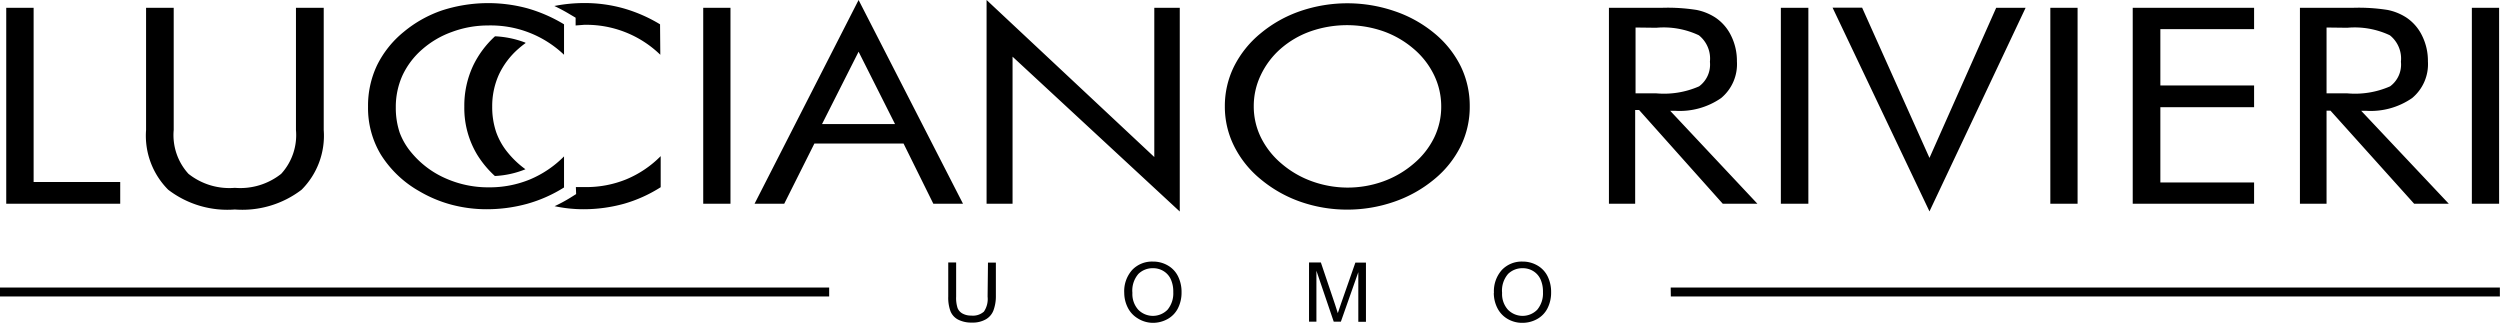 <svg xmlns="http://www.w3.org/2000/svg" viewBox="0 0 196.31 25.33"><title>Ativo 9</title><g id="Camada_2" data-name="Camada 2"><g id="Camada_1-2" data-name="Camada 1"><path d="M44.29,4.3A8.34,8.34,0,0,0,38.3,2a8.07,8.07,0,0,0-2.79.5,7.21,7.21,0,0,0-2.36,1.38,6.16,6.16,0,0,0-1.55,2.05,6,6,0,0,0-.52,2.5,6.12,6.12,0,0,0,.31,2A5.31,5.31,0,0,0,32.32,12a7.26,7.26,0,0,0,2.66,2,8.21,8.21,0,0,0,3.41.71,8.29,8.29,0,0,0,3.2-.61,8.24,8.24,0,0,0,2.7-1.82v2.44A11,11,0,0,1,41.41,16a11.94,11.94,0,0,1-3.19.43,10.74,10.74,0,0,1-2.78-.36A10.12,10.12,0,0,1,32.9,15a8.48,8.48,0,0,1-3-2.87,7.09,7.09,0,0,1-1-3.75,7.4,7.4,0,0,1,.7-3.24,7.83,7.83,0,0,1,2.12-2.65A9.5,9.5,0,0,1,34.73.81,11.79,11.79,0,0,1,41.4.65a11.74,11.74,0,0,1,2.89,1.26Zm86.9,18.28h65.11v.7H131.2ZM0,22.58H65.11v.7H0ZM117.95,23a1.84,1.84,0,0,0,.46,1.32,1.61,1.61,0,0,0,2.3,0,2,2,0,0,0,.45-1.38,2.35,2.35,0,0,0-.19-1,1.48,1.48,0,0,0-.57-.65,1.56,1.56,0,0,0-.84-.23,1.6,1.6,0,0,0-1.14.45A2,2,0,0,0,117.95,23Zm-.64,0a2.5,2.5,0,0,1,.63-1.81,2.15,2.15,0,0,1,1.62-.65,2.28,2.28,0,0,1,1.17.31,2,2,0,0,1,.8.86,2.75,2.75,0,0,1,.27,1.25,2.7,2.7,0,0,1-.29,1.26,2,2,0,0,1-.82.84,2.37,2.37,0,0,1-1.14.29,2.25,2.25,0,0,1-1.19-.32,2.05,2.05,0,0,1-.79-.86A2.6,2.6,0,0,1,117.3,23Zm-14.52,2.26V20.61h.93l1.11,3.29.22.69.25-.74,1.13-3.23h.83v4.65h-.6V21.37l-1.37,3.89h-.56l-1.36-4v4ZM88.92,23a1.84,1.84,0,0,0,.46,1.32,1.61,1.61,0,0,0,2.3,0,2,2,0,0,0,.45-1.38,2.34,2.34,0,0,0-.19-1,1.47,1.47,0,0,0-.57-.65,1.56,1.56,0,0,0-.84-.23,1.6,1.6,0,0,0-1.14.45A2,2,0,0,0,88.92,23Zm-.64,0a2.5,2.5,0,0,1,.63-1.81,2.15,2.15,0,0,1,1.62-.65,2.28,2.28,0,0,1,1.18.31,2,2,0,0,1,.8.86,2.75,2.75,0,0,1,.27,1.25,2.7,2.7,0,0,1-.29,1.26,2,2,0,0,1-.82.84,2.37,2.37,0,0,1-1.14.29A2.25,2.25,0,0,1,89.34,25a2.05,2.05,0,0,1-.79-.86A2.59,2.59,0,0,1,88.28,23Zm-10.7-2.38h.62v2.68A3.15,3.15,0,0,1,78,24.4a1.36,1.36,0,0,1-.58.67,2.06,2.06,0,0,1-1.1.26,2.27,2.27,0,0,1-1.08-.23,1.29,1.29,0,0,1-.6-.65,3.07,3.07,0,0,1-.18-1.16V20.61h.62v2.68a2.59,2.59,0,0,0,.11.89.85.85,0,0,0,.39.44,1.36,1.36,0,0,0,.68.16,1.3,1.3,0,0,0,1-.31,1.76,1.76,0,0,0,.29-1.18ZM194.1,16V.61h2.14V16ZM182.69,2.16V7.33h1.63a6.84,6.84,0,0,0,3.36-.55,2.12,2.12,0,0,0,.85-1.93,2.34,2.34,0,0,0-.87-2.08,6.47,6.47,0,0,0-3.34-.59ZM180.6,16V.61h4.23a14.57,14.57,0,0,1,2.65.17,4.25,4.25,0,0,1,1.48.6,3.6,3.6,0,0,1,1.24,1.44,4.43,4.43,0,0,1,.45,2,3.46,3.46,0,0,1-1.24,2.88,5.7,5.7,0,0,1-3.62,1h-.38L192.29,16h-2.72L183,8.69h-.31V16Zm-13.13,0V.61H177V2.29h-7.36V6.71H177V8.42h-7.36v5.91H177V16ZM161,16V.61h2.14V16Zm-9.49.6-7.61-16h2.32l5.29,11.8L156.75.61h2.31ZM139.84,16V.61H142V16ZM128.43,2.16V7.33h1.63a6.84,6.84,0,0,0,3.36-.55,2.12,2.12,0,0,0,.85-1.93,2.34,2.34,0,0,0-.87-2.08,6.47,6.47,0,0,0-3.34-.59ZM126.34,16V.61h4.23a14.57,14.57,0,0,1,2.65.17,4.25,4.25,0,0,1,1.48.6,3.6,3.6,0,0,1,1.24,1.44,4.43,4.43,0,0,1,.45,2,3.46,3.46,0,0,1-1.24,2.88,5.7,5.7,0,0,1-3.62,1h-.38L138,16h-2.72l-6.57-7.36h-.31V16ZM115.41,8.36a7,7,0,0,1-.71,3.12,7.88,7.88,0,0,1-2.08,2.6,10,10,0,0,1-3.14,1.76,11.23,11.23,0,0,1-3.69.62,11.12,11.12,0,0,1-3.68-.62A10.06,10.06,0,0,1,99,14.08a7.94,7.94,0,0,1-2.1-2.62,6.91,6.91,0,0,1-.72-3.11,7,7,0,0,1,.72-3.13A8,8,0,0,1,99,2.61,9.86,9.86,0,0,1,102.11.87a11.43,11.43,0,0,1,7.38,0,9.81,9.81,0,0,1,3.14,1.74,7.89,7.89,0,0,1,2.08,2.61A7.12,7.12,0,0,1,115.41,8.36Zm-9.62,6.37a8.27,8.27,0,0,0,2.81-.48,7.65,7.65,0,0,0,2.41-1.4,6.27,6.27,0,0,0,1.61-2.05,5.53,5.53,0,0,0,.55-2.44,5.63,5.63,0,0,0-.56-2.46A6.28,6.28,0,0,0,111,3.83a7.51,7.51,0,0,0-2.39-1.38,8.71,8.71,0,0,0-5.67,0,7.22,7.22,0,0,0-2.38,1.38A6.38,6.38,0,0,0,99,5.9a5.62,5.62,0,0,0-.55,2.45,5.52,5.52,0,0,0,.55,2.42,6.38,6.38,0,0,0,1.62,2.07,7.64,7.64,0,0,0,2.41,1.4A8.3,8.3,0,0,0,105.79,14.73ZM77.47,16V0L90.64,12.33V.61h2v16L79.51,4.45V16ZM67.42,0l8.2,16H73.29l-2.34-4.73h-7L61.58,16H59.25Zm0,4.06L64.55,9.74h5.73ZM55.22,16V.61h2.14V16Zm-10-1.31q.37,0,.76,0a8.29,8.29,0,0,0,3.2-.61,8.24,8.24,0,0,0,2.7-1.82v2.44A11,11,0,0,1,49,16a11.94,11.94,0,0,1-3.19.43,10.77,10.77,0,0,1-2.26-.24,11.92,11.92,0,0,0,1.26-.68l.43-.27ZM41.26,3.39a6.65,6.65,0,0,0-.54.43,6.15,6.15,0,0,0-1.55,2.05,6,6,0,0,0-.52,2.5,6.12,6.12,0,0,0,.31,2A5.31,5.31,0,0,0,39.89,12a7.24,7.24,0,0,0,1.37,1.29h0a7.26,7.26,0,0,1-2.4.53,7.81,7.81,0,0,1-1.4-1.69,7.09,7.09,0,0,1-1-3.75,7.4,7.4,0,0,1,.7-3.24,7.56,7.56,0,0,1,1.71-2.29,7.62,7.62,0,0,1,2.39.5Zm10.59.91a8.34,8.34,0,0,0-6-2.35L45.2,2V1.39l-.44-.26A13.93,13.93,0,0,0,43.53.47,12.11,12.11,0,0,1,45.94.24a11.27,11.27,0,0,1,3,.41,11.74,11.74,0,0,1,2.89,1.26ZM11.47.61h2.17v9.6a4.51,4.51,0,0,0,1.16,3.44,5.17,5.17,0,0,0,3.64,1.1,5.17,5.17,0,0,0,3.64-1.1,4.51,4.51,0,0,0,1.16-3.44V.61h2.18v9.6a6,6,0,0,1-1.74,4.69,7.66,7.66,0,0,1-5.24,1.55,7.64,7.64,0,0,1-5.23-1.55,6,6,0,0,1-1.74-4.69ZM.49,16V.61H2.64V14.29h6.8V16Z"/></g></g></svg>